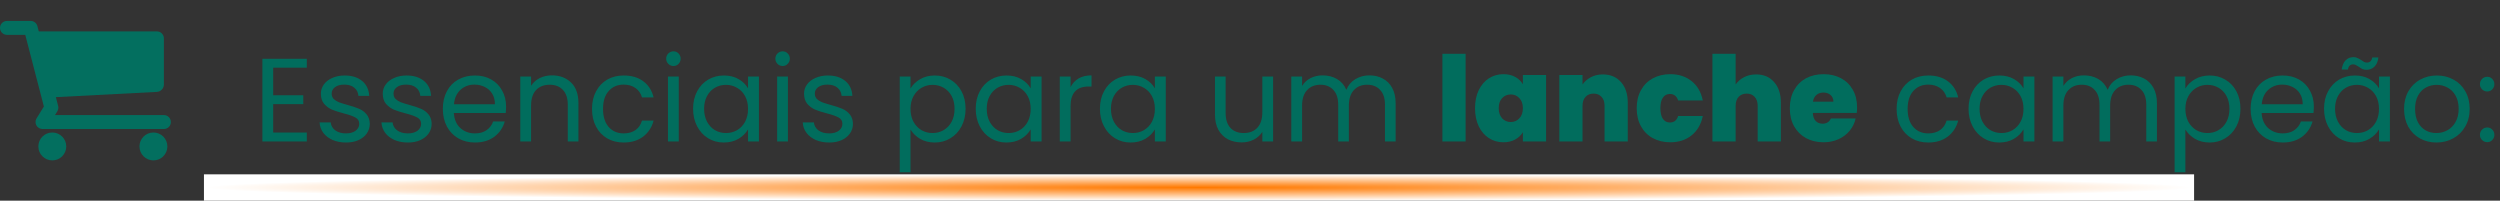 <?xml version="1.0"?>
<svg xmlns="http://www.w3.org/2000/svg" width="760" height="61" viewBox="0 0 760 61" fill="none">
<rect x="0" y="0" width="760" height="61" fill="#333333" stroke="none"/>
<path d="M83.048 20.572V28.96H92.192V31.66H83.048V40.3H93.272V43H79.772V17.872H93.272V20.572H83.048ZM105.213 43.324C103.701 43.324 102.345 43.072 101.145 42.568C99.945 42.04 98.997 41.32 98.301 40.408C97.605 39.472 97.221 38.404 97.149 37.204H100.533C100.629 38.188 101.085 38.992 101.901 39.616C102.741 40.24 103.833 40.552 105.177 40.552C106.425 40.552 107.409 40.276 108.129 39.724C108.849 39.172 109.209 38.476 109.209 37.636C109.209 36.772 108.825 36.136 108.057 35.728C107.289 35.296 106.101 34.876 104.493 34.468C103.029 34.084 101.829 33.7 100.893 33.316C99.981 32.908 99.189 32.32 98.517 31.552C97.869 30.76 97.545 29.728 97.545 28.456C97.545 27.448 97.845 26.524 98.445 25.684C99.045 24.844 99.897 24.184 101.001 23.704C102.105 23.2 103.365 22.948 104.781 22.948C106.965 22.948 108.729 23.5 110.073 24.604C111.417 25.708 112.137 27.22 112.233 29.14H108.957C108.885 28.108 108.465 27.28 107.697 26.656C106.953 26.032 105.945 25.72 104.673 25.72C103.497 25.72 102.561 25.972 101.865 26.476C101.169 26.98 100.821 27.64 100.821 28.456C100.821 29.104 101.025 29.644 101.433 30.076C101.865 30.484 102.393 30.82 103.017 31.084C103.665 31.324 104.553 31.6 105.681 31.912C107.097 32.296 108.249 32.68 109.137 33.064C110.025 33.424 110.781 33.976 111.405 34.72C112.053 35.464 112.389 36.436 112.413 37.636C112.413 38.716 112.113 39.688 111.513 40.552C110.913 41.416 110.061 42.1 108.957 42.604C107.877 43.084 106.629 43.324 105.213 43.324ZM124.022 43.324C122.51 43.324 121.154 43.072 119.954 42.568C118.754 42.04 117.806 41.32 117.11 40.408C116.414 39.472 116.03 38.404 115.958 37.204H119.342C119.438 38.188 119.894 38.992 120.71 39.616C121.55 40.24 122.642 40.552 123.986 40.552C125.234 40.552 126.218 40.276 126.938 39.724C127.658 39.172 128.018 38.476 128.018 37.636C128.018 36.772 127.634 36.136 126.866 35.728C126.098 35.296 124.91 34.876 123.302 34.468C121.838 34.084 120.638 33.7 119.702 33.316C118.79 32.908 117.998 32.32 117.326 31.552C116.678 30.76 116.354 29.728 116.354 28.456C116.354 27.448 116.654 26.524 117.254 25.684C117.854 24.844 118.706 24.184 119.81 23.704C120.914 23.2 122.174 22.948 123.59 22.948C125.774 22.948 127.538 23.5 128.882 24.604C130.226 25.708 130.946 27.22 131.042 29.14H127.766C127.694 28.108 127.274 27.28 126.506 26.656C125.762 26.032 124.754 25.72 123.482 25.72C122.306 25.72 121.37 25.972 120.674 26.476C119.978 26.98 119.63 27.64 119.63 28.456C119.63 29.104 119.834 29.644 120.242 30.076C120.674 30.484 121.202 30.82 121.826 31.084C122.474 31.324 123.362 31.6 124.49 31.912C125.906 32.296 127.058 32.68 127.946 33.064C128.834 33.424 129.59 33.976 130.214 34.72C130.862 35.464 131.198 36.436 131.222 37.636C131.222 38.716 130.922 39.688 130.322 40.552C129.722 41.416 128.87 42.1 127.766 42.604C126.686 43.084 125.438 43.324 124.022 43.324ZM153.846 32.38C153.846 33.004 153.81 33.664 153.738 34.36H137.97C138.09 36.304 138.75 37.828 139.95 38.932C141.174 40.012 142.65 40.552 144.378 40.552C145.794 40.552 146.97 40.228 147.906 39.58C148.866 38.908 149.538 38.02 149.922 36.916H153.45C152.922 38.812 151.866 40.36 150.282 41.56C148.698 42.736 146.73 43.324 144.378 43.324C142.506 43.324 140.826 42.904 139.338 42.064C137.874 41.224 136.722 40.036 135.882 38.5C135.042 36.94 134.622 35.14 134.622 33.1C134.622 31.06 135.03 29.272 135.846 27.736C136.662 26.2 137.802 25.024 139.266 24.208C140.754 23.368 142.458 22.948 144.378 22.948C146.25 22.948 147.906 23.356 149.346 24.172C150.786 24.988 151.89 26.116 152.658 27.556C153.45 28.972 153.846 30.58 153.846 32.38ZM150.462 31.696C150.462 30.448 150.186 29.38 149.634 28.492C149.082 27.58 148.326 26.896 147.366 26.44C146.43 25.96 145.386 25.72 144.234 25.72C142.578 25.72 141.162 26.248 139.986 27.304C138.834 28.36 138.174 29.824 138.006 31.696H150.462ZM167.782 22.912C170.182 22.912 172.126 23.644 173.614 25.108C175.102 26.548 175.846 28.636 175.846 31.372V43H172.606V31.84C172.606 29.872 172.114 28.372 171.13 27.34C170.146 26.284 168.802 25.756 167.098 25.756C165.37 25.756 163.99 26.296 162.958 27.376C161.95 28.456 161.446 30.028 161.446 32.092V43H158.17V23.272H161.446V26.08C162.094 25.072 162.97 24.292 164.074 23.74C165.202 23.188 166.438 22.912 167.782 22.912ZM179.974 33.1C179.974 31.06 180.382 29.284 181.198 27.772C182.014 26.236 183.142 25.048 184.582 24.208C186.046 23.368 187.714 22.948 189.586 22.948C192.01 22.948 194.002 23.536 195.562 24.712C197.146 25.888 198.19 27.52 198.694 29.608H195.166C194.83 28.408 194.17 27.46 193.186 26.764C192.226 26.068 191.026 25.72 189.586 25.72C187.714 25.72 186.202 26.368 185.05 27.664C183.898 28.936 183.322 30.748 183.322 33.1C183.322 35.476 183.898 37.312 185.05 38.608C186.202 39.904 187.714 40.552 189.586 40.552C191.026 40.552 192.226 40.216 193.186 39.544C194.146 38.872 194.806 37.912 195.166 36.664H198.694C198.166 38.68 197.11 40.3 195.526 41.524C193.942 42.724 191.962 43.324 189.586 43.324C187.714 43.324 186.046 42.904 184.582 42.064C183.142 41.224 182.014 40.036 181.198 38.5C180.382 36.964 179.974 35.164 179.974 33.1ZM204.757 20.068C204.133 20.068 203.605 19.852 203.173 19.42C202.741 18.988 202.525 18.46 202.525 17.836C202.525 17.212 202.741 16.684 203.173 16.252C203.605 15.82 204.133 15.604 204.757 15.604C205.357 15.604 205.861 15.82 206.269 16.252C206.701 16.684 206.917 17.212 206.917 17.836C206.917 18.46 206.701 18.988 206.269 19.42C205.861 19.852 205.357 20.068 204.757 20.068ZM206.341 23.272V43H203.065V23.272H206.341ZM210.7 33.064C210.7 31.048 211.108 29.284 211.924 27.772C212.74 26.236 213.856 25.048 215.272 24.208C216.712 23.368 218.308 22.948 220.06 22.948C221.788 22.948 223.288 23.32 224.56 24.064C225.832 24.808 226.78 25.744 227.404 26.872V23.272H230.716V43H227.404V39.328C226.756 40.48 225.784 41.44 224.488 42.208C223.216 42.952 221.728 43.324 220.024 43.324C218.272 43.324 216.688 42.892 215.272 42.028C213.856 41.164 212.74 39.952 211.924 38.392C211.108 36.832 210.7 35.056 210.7 33.064ZM227.404 33.1C227.404 31.612 227.104 30.316 226.504 29.212C225.904 28.108 225.088 27.268 224.056 26.692C223.048 26.092 221.932 25.792 220.708 25.792C219.484 25.792 218.368 26.08 217.36 26.656C216.352 27.232 215.548 28.072 214.948 29.176C214.348 30.28 214.048 31.576 214.048 33.064C214.048 34.576 214.348 35.896 214.948 37.024C215.548 38.128 216.352 38.98 217.36 39.58C218.368 40.156 219.484 40.444 220.708 40.444C221.932 40.444 223.048 40.156 224.056 39.58C225.088 38.98 225.904 38.128 226.504 37.024C227.104 35.896 227.404 34.588 227.404 33.1ZM237.944 20.068C237.32 20.068 236.792 19.852 236.36 19.42C235.928 18.988 235.712 18.46 235.712 17.836C235.712 17.212 235.928 16.684 236.36 16.252C236.792 15.82 237.32 15.604 237.944 15.604C238.544 15.604 239.048 15.82 239.456 16.252C239.888 16.684 240.104 17.212 240.104 17.836C240.104 18.46 239.888 18.988 239.456 19.42C239.048 19.852 238.544 20.068 237.944 20.068ZM239.528 23.272V43H236.252V23.272H239.528ZM252.096 43.324C250.584 43.324 249.228 43.072 248.028 42.568C246.828 42.04 245.88 41.32 245.184 40.408C244.488 39.472 244.104 38.404 244.032 37.204H247.416C247.512 38.188 247.968 38.992 248.784 39.616C249.624 40.24 250.716 40.552 252.06 40.552C253.308 40.552 254.292 40.276 255.012 39.724C255.732 39.172 256.092 38.476 256.092 37.636C256.092 36.772 255.708 36.136 254.94 35.728C254.172 35.296 252.984 34.876 251.376 34.468C249.912 34.084 248.712 33.7 247.776 33.316C246.864 32.908 246.072 32.32 245.4 31.552C244.752 30.76 244.428 29.728 244.428 28.456C244.428 27.448 244.728 26.524 245.328 25.684C245.928 24.844 246.78 24.184 247.884 23.704C248.988 23.2 250.248 22.948 251.664 22.948C253.848 22.948 255.612 23.5 256.956 24.604C258.3 25.708 259.02 27.22 259.116 29.14H255.84C255.768 28.108 255.348 27.28 254.58 26.656C253.836 26.032 252.828 25.72 251.556 25.72C250.38 25.72 249.444 25.972 248.748 26.476C248.052 26.98 247.704 27.64 247.704 28.456C247.704 29.104 247.908 29.644 248.316 30.076C248.748 30.484 249.276 30.82 249.9 31.084C250.548 31.324 251.436 31.6 252.564 31.912C253.98 32.296 255.132 32.68 256.02 33.064C256.908 33.424 257.664 33.976 258.288 34.72C258.936 35.464 259.272 36.436 259.296 37.636C259.296 38.716 258.996 39.688 258.396 40.552C257.796 41.416 256.944 42.1 255.84 42.604C254.76 43.084 253.512 43.324 252.096 43.324ZM276.794 26.908C277.442 25.78 278.402 24.844 279.674 24.1C280.97 23.332 282.47 22.948 284.174 22.948C285.926 22.948 287.51 23.368 288.926 24.208C290.366 25.048 291.494 26.236 292.31 27.772C293.126 29.284 293.534 31.048 293.534 33.064C293.534 35.056 293.126 36.832 292.31 38.392C291.494 39.952 290.366 41.164 288.926 42.028C287.51 42.892 285.926 43.324 284.174 43.324C282.494 43.324 281.006 42.952 279.71 42.208C278.438 41.44 277.466 40.492 276.794 39.364V52.36H273.518V23.272H276.794V26.908ZM290.186 33.064C290.186 31.576 289.886 30.28 289.286 29.176C288.686 28.072 287.87 27.232 286.838 26.656C285.83 26.08 284.714 25.792 283.49 25.792C282.29 25.792 281.174 26.092 280.142 26.692C279.134 27.268 278.318 28.12 277.694 29.248C277.094 30.352 276.794 31.636 276.794 33.1C276.794 34.588 277.094 35.896 277.694 37.024C278.318 38.128 279.134 38.98 280.142 39.58C281.174 40.156 282.29 40.444 283.49 40.444C284.714 40.444 285.83 40.156 286.838 39.58C287.87 38.98 288.686 38.128 289.286 37.024C289.886 35.896 290.186 34.576 290.186 33.064ZM296.622 33.064C296.622 31.048 297.03 29.284 297.846 27.772C298.662 26.236 299.778 25.048 301.194 24.208C302.634 23.368 304.23 22.948 305.982 22.948C307.71 22.948 309.21 23.32 310.482 24.064C311.754 24.808 312.702 25.744 313.326 26.872V23.272H316.638V43H313.326V39.328C312.678 40.48 311.706 41.44 310.41 42.208C309.138 42.952 307.65 43.324 305.946 43.324C304.194 43.324 302.61 42.892 301.194 42.028C299.778 41.164 298.662 39.952 297.846 38.392C297.03 36.832 296.622 35.056 296.622 33.064ZM313.326 33.1C313.326 31.612 313.026 30.316 312.426 29.212C311.826 28.108 311.01 27.268 309.978 26.692C308.97 26.092 307.854 25.792 306.63 25.792C305.406 25.792 304.29 26.08 303.282 26.656C302.274 27.232 301.47 28.072 300.87 29.176C300.27 30.28 299.97 31.576 299.97 33.064C299.97 34.576 300.27 35.896 300.87 37.024C301.47 38.128 302.274 38.98 303.282 39.58C304.29 40.156 305.406 40.444 306.63 40.444C307.854 40.444 308.97 40.156 309.978 39.58C311.01 38.98 311.826 38.128 312.426 37.024C313.026 35.896 313.326 34.588 313.326 33.1ZM325.45 26.476C326.026 25.348 326.842 24.472 327.898 23.848C328.978 23.224 330.286 22.912 331.822 22.912V26.296H330.958C327.286 26.296 325.45 28.288 325.45 32.272V43H322.174V23.272H325.45V26.476ZM334.38 33.064C334.38 31.048 334.788 29.284 335.604 27.772C336.42 26.236 337.536 25.048 338.952 24.208C340.392 23.368 341.988 22.948 343.74 22.948C345.468 22.948 346.968 23.32 348.24 24.064C349.512 24.808 350.46 25.744 351.084 26.872V23.272H354.396V43H351.084V39.328C350.436 40.48 349.464 41.44 348.168 42.208C346.896 42.952 345.408 43.324 343.704 43.324C341.952 43.324 340.368 42.892 338.952 42.028C337.536 41.164 336.42 39.952 335.604 38.392C334.788 36.832 334.38 35.056 334.38 33.064ZM351.084 33.1C351.084 31.612 350.784 30.316 350.184 29.212C349.584 28.108 348.768 27.268 347.736 26.692C346.728 26.092 345.612 25.792 344.388 25.792C343.164 25.792 342.048 26.08 341.04 26.656C340.032 27.232 339.228 28.072 338.628 29.176C338.028 30.28 337.728 31.576 337.728 33.064C337.728 34.576 338.028 35.896 338.628 37.024C339.228 38.128 340.032 38.98 341.04 39.58C342.048 40.156 343.164 40.444 344.388 40.444C345.612 40.444 346.728 40.156 347.736 39.58C348.768 38.98 349.584 38.128 350.184 37.024C350.784 35.896 351.084 34.588 351.084 33.1ZM387.026 23.272V43H383.75V40.084C383.126 41.092 382.25 41.884 381.122 42.46C380.018 43.012 378.794 43.288 377.45 43.288C375.914 43.288 374.534 42.976 373.31 42.352C372.086 41.704 371.114 40.744 370.394 39.472C369.698 38.2 369.35 36.652 369.35 34.828V23.272H372.59V34.396C372.59 36.34 373.082 37.84 374.066 38.896C375.05 39.928 376.394 40.444 378.098 40.444C379.85 40.444 381.23 39.904 382.238 38.824C383.246 37.744 383.75 36.172 383.75 34.108V23.272H387.026ZM416.281 22.912C417.817 22.912 419.185 23.236 420.385 23.884C421.585 24.508 422.533 25.456 423.229 26.728C423.925 28 424.273 29.548 424.273 31.372V43H421.033V31.84C421.033 29.872 420.541 28.372 419.557 27.34C418.597 26.284 417.289 25.756 415.633 25.756C413.929 25.756 412.573 26.308 411.565 27.412C410.557 28.492 410.053 30.064 410.053 32.128V43H406.813V31.84C406.813 29.872 406.321 28.372 405.337 27.34C404.377 26.284 403.069 25.756 401.413 25.756C399.709 25.756 398.353 26.308 397.345 27.412C396.337 28.492 395.833 30.064 395.833 32.128V43H392.557V23.272H395.833V26.116C396.481 25.084 397.345 24.292 398.425 23.74C399.529 23.188 400.741 22.912 402.061 22.912C403.717 22.912 405.181 23.284 406.453 24.028C407.725 24.772 408.673 25.864 409.297 27.304C409.849 25.912 410.761 24.832 412.033 24.064C413.305 23.296 414.721 22.912 416.281 22.912ZM445.545 16.36V43H438.489V16.36H445.545ZM448.411 32.884C448.411 30.796 448.783 28.972 449.527 27.412C450.295 25.852 451.327 24.652 452.623 23.812C453.943 22.972 455.407 22.552 457.015 22.552C458.407 22.552 459.607 22.828 460.615 23.38C461.623 23.932 462.403 24.676 462.955 25.612V22.804H470.011V43H462.955V40.192C462.403 41.128 461.611 41.872 460.579 42.424C459.571 42.976 458.383 43.252 457.015 43.252C455.407 43.252 453.943 42.832 452.623 41.992C451.327 41.152 450.295 39.952 449.527 38.392C448.783 36.808 448.411 34.972 448.411 32.884ZM462.955 32.884C462.955 31.588 462.595 30.568 461.875 29.824C461.179 29.08 460.315 28.708 459.283 28.708C458.227 28.708 457.351 29.08 456.655 29.824C455.959 30.544 455.611 31.564 455.611 32.884C455.611 34.18 455.959 35.212 456.655 35.98C457.351 36.724 458.227 37.096 459.283 37.096C460.315 37.096 461.179 36.724 461.875 35.98C462.595 35.236 462.955 34.204 462.955 32.884ZM487.244 22.624C489.572 22.624 491.42 23.404 492.788 24.964C494.156 26.5 494.84 28.588 494.84 31.228V43H487.784V32.164C487.784 31.012 487.484 30.112 486.884 29.464C486.284 28.792 485.48 28.456 484.472 28.456C483.416 28.456 482.588 28.792 481.988 29.464C481.388 30.112 481.088 31.012 481.088 32.164V43H474.032V22.804H481.088V25.684C481.712 24.772 482.552 24.04 483.608 23.488C484.664 22.912 485.876 22.624 487.244 22.624ZM497.559 32.884C497.559 30.796 497.991 28.972 498.855 27.412C499.719 25.852 500.919 24.652 502.455 23.812C504.015 22.972 505.791 22.552 507.783 22.552C510.351 22.552 512.511 23.26 514.263 24.676C516.015 26.068 517.143 28.024 517.647 30.544H510.159C509.727 29.224 508.887 28.564 507.639 28.564C506.751 28.564 506.043 28.936 505.515 29.68C505.011 30.4 504.759 31.468 504.759 32.884C504.759 34.3 505.011 35.38 505.515 36.124C506.043 36.868 506.751 37.24 507.639 37.24C508.911 37.24 509.751 36.58 510.159 35.26H517.647C517.143 37.756 516.015 39.712 514.263 41.128C512.511 42.544 510.351 43.252 507.783 43.252C505.791 43.252 504.015 42.832 502.455 41.992C500.919 41.152 499.719 39.952 498.855 38.392C497.991 36.832 497.559 34.996 497.559 32.884ZM533.863 22.624C536.167 22.624 537.991 23.404 539.335 24.964C540.703 26.5 541.387 28.588 541.387 31.228V43H534.331V32.164C534.331 31.012 534.031 30.112 533.431 29.464C532.831 28.792 532.027 28.456 531.019 28.456C529.963 28.456 529.135 28.792 528.535 29.464C527.935 30.112 527.635 31.012 527.635 32.164V43H520.579V16.36H527.635V25.684C528.259 24.772 529.099 24.04 530.155 23.488C531.235 22.912 532.471 22.624 533.863 22.624ZM564.554 32.668C564.554 33.22 564.518 33.772 564.446 34.324H551.09C551.162 35.428 551.462 36.256 551.99 36.808C552.542 37.336 553.238 37.6 554.078 37.6C555.254 37.6 556.094 37.072 556.598 36.016H564.122C563.81 37.408 563.198 38.656 562.286 39.76C561.398 40.84 560.27 41.692 558.902 42.316C557.534 42.94 556.022 43.252 554.366 43.252C552.374 43.252 550.598 42.832 549.038 41.992C547.502 41.152 546.29 39.952 545.402 38.392C544.538 36.832 544.106 34.996 544.106 32.884C544.106 30.772 544.538 28.948 545.402 27.412C546.266 25.852 547.466 24.652 549.002 23.812C550.562 22.972 552.35 22.552 554.366 22.552C556.358 22.552 558.122 22.96 559.658 23.776C561.194 24.592 562.394 25.768 563.258 27.304C564.122 28.816 564.554 30.604 564.554 32.668ZM557.354 30.904C557.354 30.04 557.066 29.368 556.49 28.888C555.914 28.384 555.194 28.132 554.33 28.132C553.466 28.132 552.758 28.372 552.206 28.852C551.654 29.308 551.294 29.992 551.126 30.904H557.354ZM576.571 33.1C576.571 31.06 576.979 29.284 577.795 27.772C578.611 26.236 579.739 25.048 581.179 24.208C582.643 23.368 584.311 22.948 586.183 22.948C588.607 22.948 590.599 23.536 592.159 24.712C593.743 25.888 594.787 27.52 595.291 29.608H591.763C591.427 28.408 590.767 27.46 589.783 26.764C588.823 26.068 587.623 25.72 586.183 25.72C584.311 25.72 582.799 26.368 581.647 27.664C580.495 28.936 579.919 30.748 579.919 33.1C579.919 35.476 580.495 37.312 581.647 38.608C582.799 39.904 584.311 40.552 586.183 40.552C587.623 40.552 588.823 40.216 589.783 39.544C590.743 38.872 591.403 37.912 591.763 36.664H595.291C594.763 38.68 593.707 40.3 592.123 41.524C590.539 42.724 588.559 43.324 586.183 43.324C584.311 43.324 582.643 42.904 581.179 42.064C579.739 41.224 578.611 40.036 577.795 38.5C576.979 36.964 576.571 35.164 576.571 33.1ZM598.439 33.064C598.439 31.048 598.847 29.284 599.663 27.772C600.479 26.236 601.595 25.048 603.011 24.208C604.451 23.368 606.047 22.948 607.799 22.948C609.527 22.948 611.027 23.32 612.299 24.064C613.571 24.808 614.519 25.744 615.143 26.872V23.272H618.455V43H615.143V39.328C614.495 40.48 613.523 41.44 612.227 42.208C610.955 42.952 609.467 43.324 607.763 43.324C606.011 43.324 604.427 42.892 603.011 42.028C601.595 41.164 600.479 39.952 599.663 38.392C598.847 36.832 598.439 35.056 598.439 33.064ZM615.143 33.1C615.143 31.612 614.843 30.316 614.243 29.212C613.643 28.108 612.827 27.268 611.795 26.692C610.787 26.092 609.671 25.792 608.447 25.792C607.223 25.792 606.107 26.08 605.099 26.656C604.091 27.232 603.287 28.072 602.687 29.176C602.087 30.28 601.787 31.576 601.787 33.064C601.787 34.576 602.087 35.896 602.687 37.024C603.287 38.128 604.091 38.98 605.099 39.58C606.107 40.156 607.223 40.444 608.447 40.444C609.671 40.444 610.787 40.156 611.795 39.58C612.827 38.98 613.643 38.128 614.243 37.024C614.843 35.896 615.143 34.588 615.143 33.1ZM647.715 22.912C649.251 22.912 650.619 23.236 651.819 23.884C653.019 24.508 653.967 25.456 654.663 26.728C655.359 28 655.707 29.548 655.707 31.372V43H652.467V31.84C652.467 29.872 651.975 28.372 650.991 27.34C650.031 26.284 648.723 25.756 647.067 25.756C645.363 25.756 644.007 26.308 642.999 27.412C641.991 28.492 641.487 30.064 641.487 32.128V43H638.247V31.84C638.247 29.872 637.755 28.372 636.771 27.34C635.811 26.284 634.503 25.756 632.847 25.756C631.143 25.756 629.787 26.308 628.779 27.412C627.771 28.492 627.267 30.064 627.267 32.128V43H623.991V23.272H627.267V26.116C627.915 25.084 628.779 24.292 629.859 23.74C630.963 23.188 632.175 22.912 633.495 22.912C635.151 22.912 636.615 23.284 637.887 24.028C639.159 24.772 640.107 25.864 640.731 27.304C641.283 25.912 642.195 24.832 643.467 24.064C644.739 23.296 646.155 22.912 647.715 22.912ZM664.357 26.908C665.005 25.78 665.965 24.844 667.237 24.1C668.533 23.332 670.033 22.948 671.737 22.948C673.489 22.948 675.073 23.368 676.489 24.208C677.929 25.048 679.057 26.236 679.873 27.772C680.689 29.284 681.097 31.048 681.097 33.064C681.097 35.056 680.689 36.832 679.873 38.392C679.057 39.952 677.929 41.164 676.489 42.028C675.073 42.892 673.489 43.324 671.737 43.324C670.057 43.324 668.569 42.952 667.273 42.208C666.001 41.44 665.029 40.492 664.357 39.364V52.36H661.081V23.272H664.357V26.908ZM677.749 33.064C677.749 31.576 677.449 30.28 676.849 29.176C676.249 28.072 675.433 27.232 674.401 26.656C673.393 26.08 672.277 25.792 671.053 25.792C669.853 25.792 668.737 26.092 667.705 26.692C666.697 27.268 665.881 28.12 665.257 29.248C664.657 30.352 664.357 31.636 664.357 33.1C664.357 34.588 664.657 35.896 665.257 37.024C665.881 38.128 666.697 38.98 667.705 39.58C668.737 40.156 669.853 40.444 671.053 40.444C672.277 40.444 673.393 40.156 674.401 39.58C675.433 38.98 676.249 38.128 676.849 37.024C677.449 35.896 677.749 34.576 677.749 33.064ZM703.409 32.38C703.409 33.004 703.373 33.664 703.301 34.36H687.533C687.653 36.304 688.313 37.828 689.513 38.932C690.737 40.012 692.213 40.552 693.941 40.552C695.357 40.552 696.533 40.228 697.469 39.58C698.429 38.908 699.101 38.02 699.485 36.916H703.013C702.485 38.812 701.429 40.36 699.845 41.56C698.261 42.736 696.293 43.324 693.941 43.324C692.069 43.324 690.389 42.904 688.901 42.064C687.437 41.224 686.285 40.036 685.445 38.5C684.605 36.94 684.185 35.14 684.185 33.1C684.185 31.06 684.593 29.272 685.409 27.736C686.225 26.2 687.365 25.024 688.829 24.208C690.317 23.368 692.021 22.948 693.941 22.948C695.813 22.948 697.469 23.356 698.909 24.172C700.349 24.988 701.453 26.116 702.221 27.556C703.013 28.972 703.409 30.58 703.409 32.38ZM700.025 31.696C700.025 30.448 699.749 29.38 699.197 28.492C698.645 27.58 697.889 26.896 696.929 26.44C695.993 25.96 694.949 25.72 693.797 25.72C692.141 25.72 690.725 26.248 689.549 27.304C688.397 28.36 687.737 29.824 687.569 31.696H700.025ZM706.509 33.064C706.509 31.048 706.917 29.284 707.733 27.772C708.549 26.236 709.665 25.048 711.081 24.208C712.521 23.368 714.117 22.948 715.869 22.948C717.597 22.948 719.097 23.32 720.369 24.064C721.641 24.808 722.589 25.744 723.213 26.872V23.272H726.525V43H723.213V39.328C722.565 40.48 721.593 41.44 720.297 42.208C719.025 42.952 717.537 43.324 715.833 43.324C714.081 43.324 712.497 42.892 711.081 42.028C709.665 41.164 708.549 39.952 707.733 38.392C706.917 36.832 706.509 35.056 706.509 33.064ZM723.213 33.1C723.213 31.612 722.913 30.316 722.313 29.212C721.713 28.108 720.897 27.268 719.865 26.692C718.857 26.092 717.741 25.792 716.517 25.792C715.293 25.792 714.177 26.08 713.169 26.656C712.161 27.232 711.357 28.072 710.757 29.176C710.157 30.28 709.857 31.576 709.857 33.064C709.857 34.576 710.157 35.896 710.757 37.024C711.357 38.128 712.161 38.98 713.169 39.58C714.177 40.156 715.293 40.444 716.517 40.444C717.741 40.444 718.857 40.156 719.865 39.58C720.897 38.98 721.713 38.128 722.313 37.024C722.913 35.896 723.213 34.588 723.213 33.1ZM711.873 21.148C712.041 19.924 712.437 18.988 713.061 18.34C713.709 17.692 714.513 17.368 715.473 17.368C715.929 17.368 716.313 17.452 716.625 17.62C716.961 17.764 717.357 17.98 717.813 18.268C718.149 18.508 718.449 18.7 718.713 18.844C718.977 18.964 719.265 19.024 719.577 19.024C719.985 19.024 720.333 18.892 720.621 18.628C720.909 18.364 721.089 17.98 721.161 17.476H723.033C722.889 18.676 722.493 19.6 721.845 20.248C721.197 20.896 720.393 21.22 719.433 21.22C718.977 21.22 718.569 21.148 718.209 21.004C717.873 20.836 717.489 20.596 717.057 20.284C716.673 20.044 716.361 19.864 716.121 19.744C715.905 19.624 715.641 19.564 715.329 19.564C714.921 19.564 714.573 19.696 714.285 19.96C714.021 20.224 713.853 20.62 713.781 21.148H711.873ZM740.665 43.324C738.817 43.324 737.137 42.904 735.625 42.064C734.137 41.224 732.961 40.036 732.097 38.5C731.257 36.94 730.837 35.14 730.837 33.1C730.837 31.084 731.269 29.308 732.133 27.772C733.021 26.212 734.221 25.024 735.733 24.208C737.245 23.368 738.937 22.948 740.809 22.948C742.681 22.948 744.373 23.368 745.885 24.208C747.397 25.024 748.585 26.2 749.449 27.736C750.337 29.272 750.781 31.06 750.781 33.1C750.781 35.14 750.325 36.94 749.413 38.5C748.525 40.036 747.313 41.224 745.777 42.064C744.241 42.904 742.537 43.324 740.665 43.324ZM740.665 40.444C741.841 40.444 742.945 40.168 743.977 39.616C745.009 39.064 745.837 38.236 746.461 37.132C747.109 36.028 747.433 34.684 747.433 33.1C747.433 31.516 747.121 30.172 746.497 29.068C745.873 27.964 745.057 27.148 744.049 26.62C743.041 26.068 741.949 25.792 740.773 25.792C739.573 25.792 738.469 26.068 737.461 26.62C736.477 27.148 735.685 27.964 735.085 29.068C734.485 30.172 734.185 31.516 734.185 33.1C734.185 34.708 734.473 36.064 735.049 37.168C735.649 38.272 736.441 39.1 737.425 39.652C738.409 40.18 739.489 40.444 740.665 40.444ZM756.132 43.216C755.508 43.216 754.98 43 754.548 42.568C754.116 42.136 753.9 41.608 753.9 40.984C753.9 40.36 754.116 39.832 754.548 39.4C754.98 38.968 755.508 38.752 756.132 38.752C756.732 38.752 757.236 38.968 757.644 39.4C758.076 39.832 758.292 40.36 758.292 40.984C758.292 41.608 758.076 42.136 757.644 42.568C757.236 43 756.732 43.216 756.132 43.216ZM756.132 27.808C755.508 27.808 754.98 27.592 754.548 27.16C754.116 26.728 753.9 26.2 753.9 25.576C753.9 24.952 754.116 24.424 754.548 23.992C754.98 23.56 755.508 23.344 756.132 23.344C756.732 23.344 757.236 23.56 757.644 23.992C758.076 24.424 758.292 24.952 758.292 25.576C758.292 26.2 758.076 26.728 757.644 27.16C757.236 27.592 756.732 27.808 756.132 27.808Z" fill="#016D5D"/>
<rect x="62" y="53" width="605" height="8" fill="url(#paint0_radial_1015_78)"/>
<path d="M46.64 48.76C48.982 48.76 50.88 46.862 50.88 44.52C50.88 42.178 48.982 40.28 46.64 40.28C44.298 40.28 42.4 42.178 42.4 44.52C42.4 46.862 44.298 48.76 46.64 48.76Z" fill="#036F5F"/>
<path d="M15.9 48.76C18.242 48.76 20.14 46.862 20.14 44.52C20.14 42.178 18.242 40.28 15.9 40.28C13.558 40.28 11.66 42.178 11.66 44.52C11.66 46.862 13.558 48.76 15.9 48.76Z" fill="#036F5F"/>
<path d="M49.82 34.98H16.717L17.424 33.833C17.727 33.341 17.817 32.747 17.671 32.187L16.981 29.53L47.703 27.934C48.868 27.875 49.82 26.871 49.82 25.705V11.66C49.82 10.494 48.866 9.54 47.7 9.54H11.786L11.372 7.947C11.254 7.492 10.988 7.09 10.617 6.803C10.245 6.516 9.789 6.36 9.32 6.36H2.12C1.558 6.36 1.019 6.583 0.621 6.981C0.223 7.378 0 7.918 0 8.48C0 9.042 0.223 9.581 0.621 9.979C1.019 10.377 1.558 10.6 2.12 10.6H7.681L13.341 32.378L11.115 35.987C10.917 36.308 10.809 36.676 10.801 37.053C10.793 37.431 10.886 37.803 11.07 38.132C11.253 38.462 11.521 38.736 11.847 38.928C12.172 39.119 12.542 39.22 12.919 39.22H49.82C50.382 39.22 50.922 38.997 51.319 38.599C51.717 38.202 51.94 37.662 51.94 37.1C51.94 36.538 51.717 35.998 51.319 35.601C50.922 35.203 50.382 34.98 49.82 34.98Z" fill="#036F5F"/>
<defs>
<radialGradient id="paint0_radial_1015_78" cx="0" cy="0" r="1" gradientUnits="userSpaceOnUse" gradientTransform="translate(364.5 57) rotate(90) scale(4 302.5)">
<stop stop-color="#FF7900"/>
<stop offset="1" stop-color="white"/>
</radialGradient>
</defs>
</svg>
